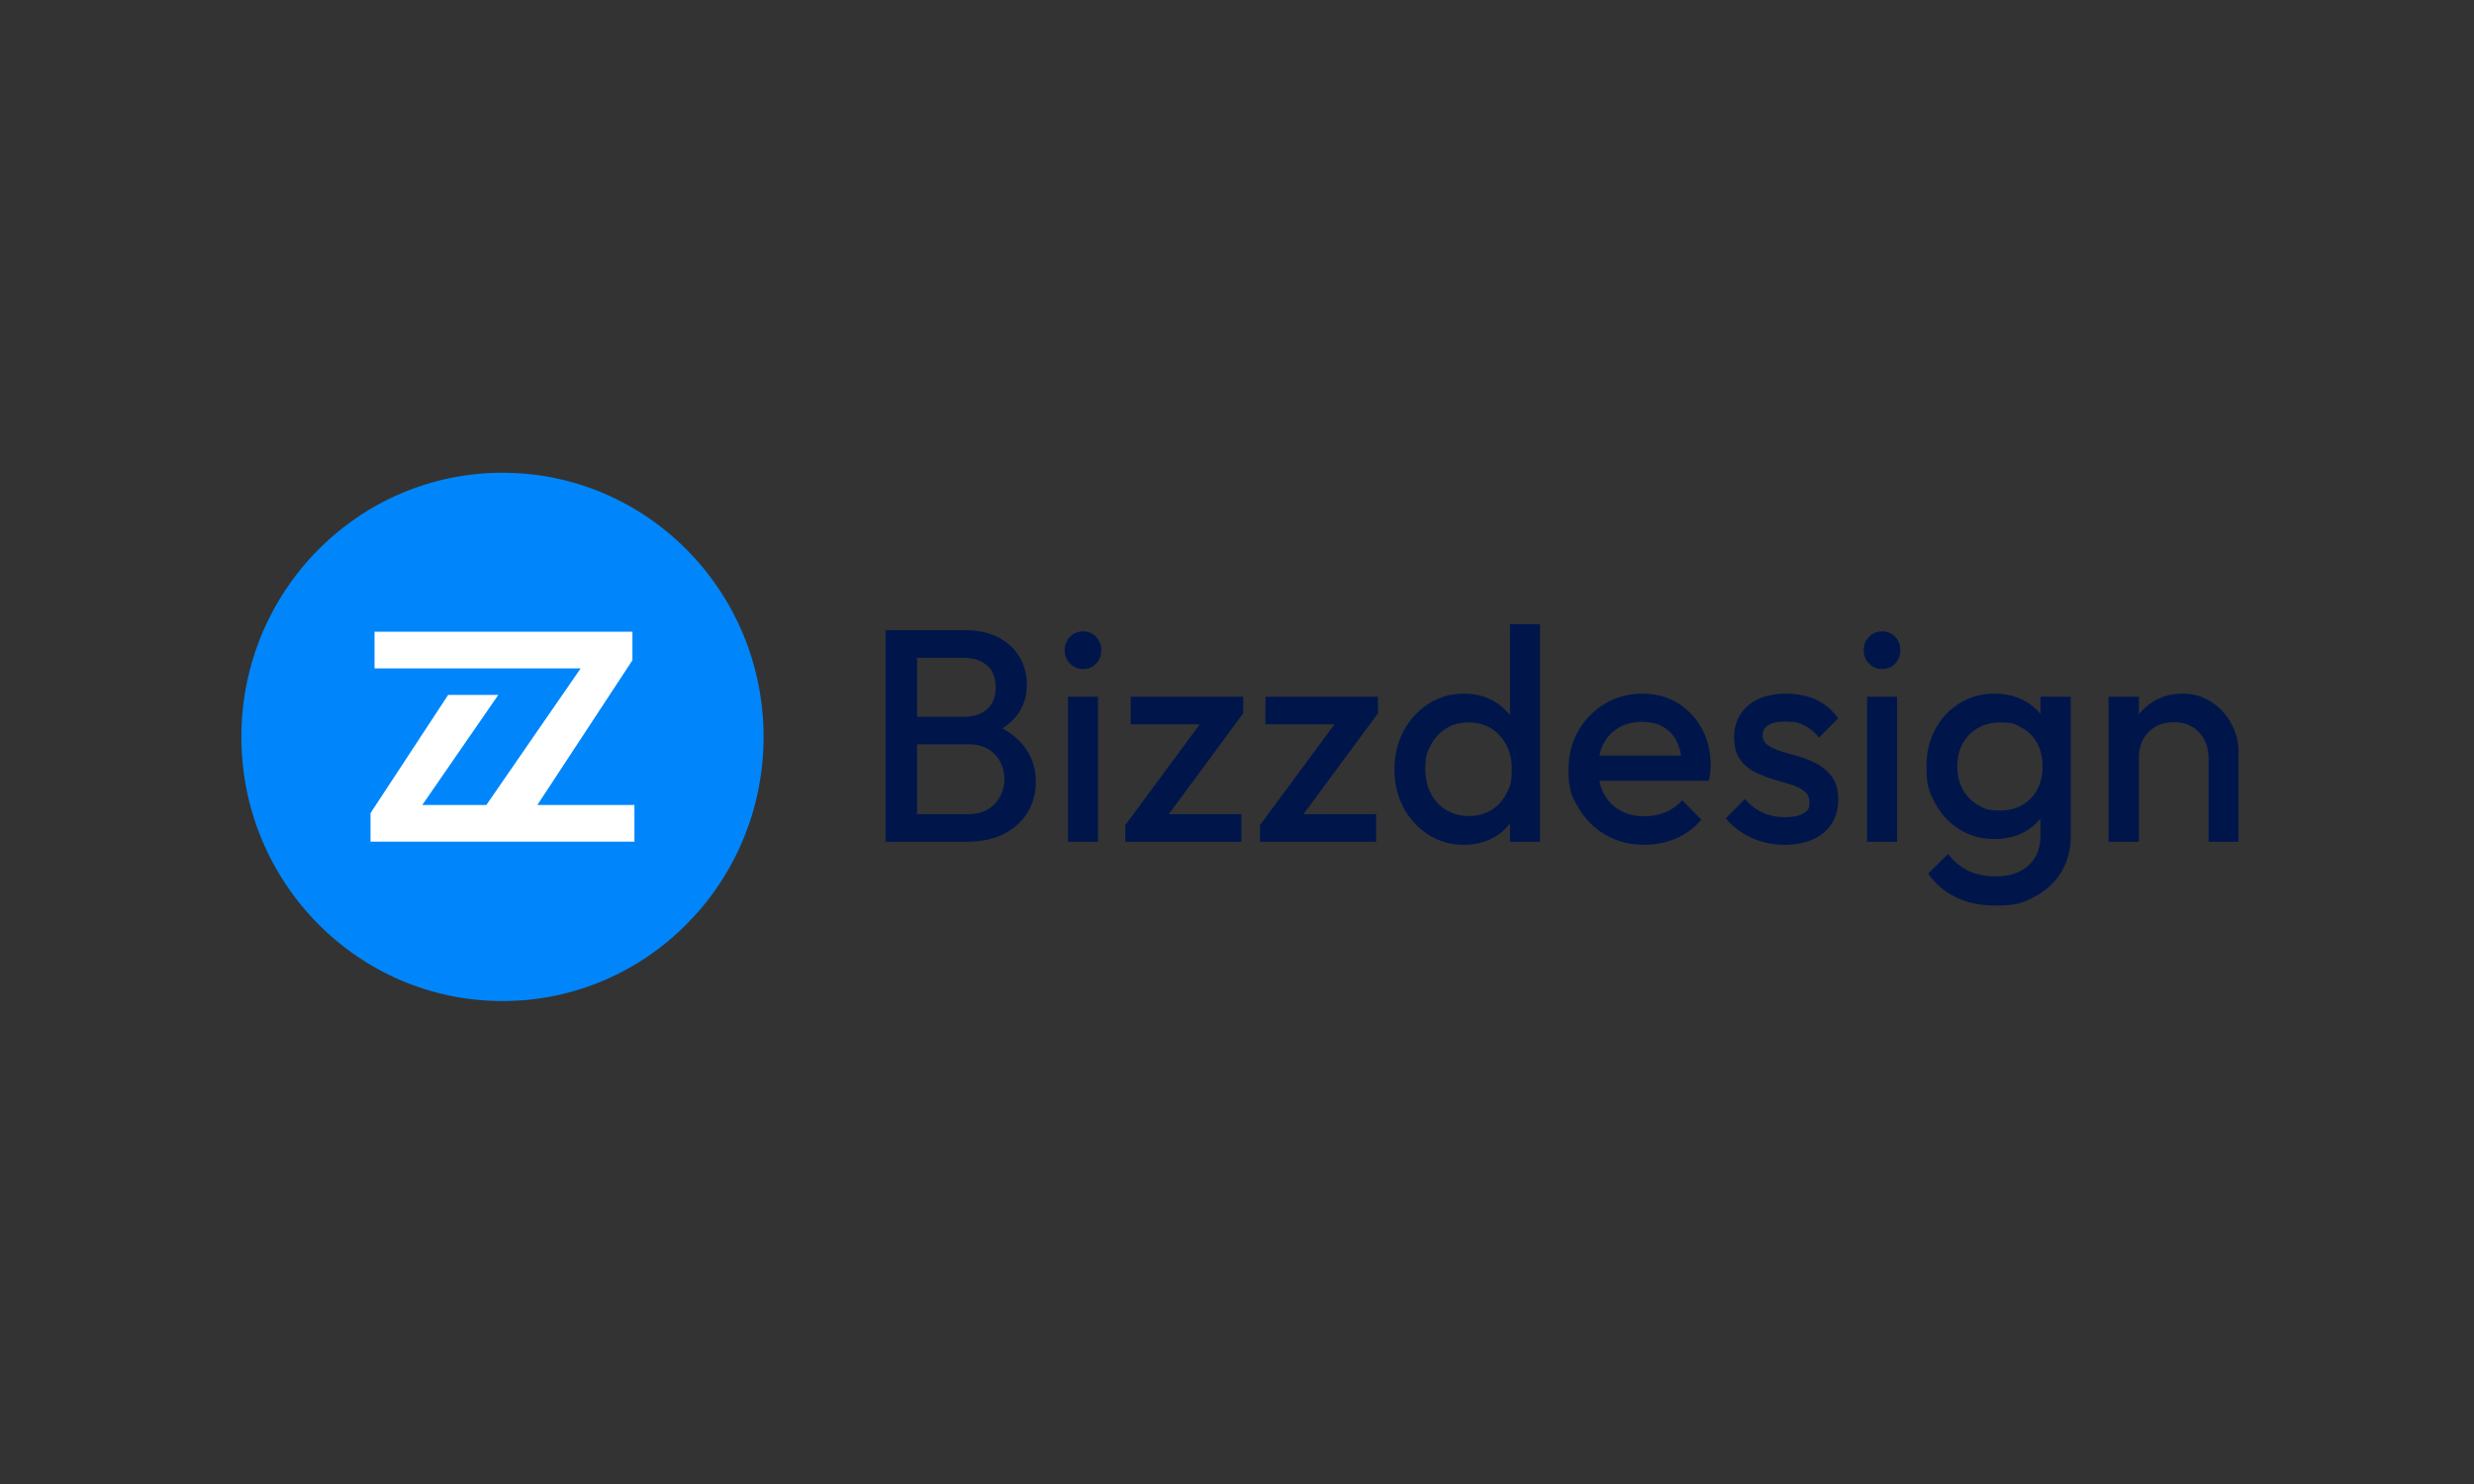 <svg width="200" height="120" viewBox="0 0 200 120" fill="none" xmlns="http://www.w3.org/2000/svg">
<rect x="0" y="0" width="200" height="120" fill="#333333" stroke="none"/>
<path d="M40.621 38.227C28.964 38.227 19.514 47.791 19.514 59.587C19.514 71.384 28.964 80.948 40.621 80.948C52.278 80.948 61.728 71.385 61.728 59.587C61.728 47.79 52.278 38.227 40.621 38.227Z" fill="#0086FA"/>
<path d="M43.442 65.091L51.125 53.39V51.083H30.279V54.049H46.94L39.317 65.091H34.139L40.283 56.191H36.23L29.953 65.75V68.058H51.288V65.091H43.442Z" fill="white"/>
<path d="M81.041 58.903C81.544 58.583 81.956 58.201 82.274 57.758C82.767 57.071 83.014 56.269 83.014 55.352C83.014 54.567 82.828 53.843 82.456 53.18C82.084 52.517 81.522 51.981 80.77 51.572C80.018 51.163 79.084 50.959 77.969 50.958H71.589V68.068H78.163C79.359 68.068 80.374 67.847 81.207 67.406C82.04 66.964 82.671 66.379 83.099 65.65C83.527 64.922 83.742 64.116 83.742 63.232C83.742 62.152 83.439 61.211 82.832 60.409C82.369 59.798 81.772 59.296 81.041 58.903ZM77.896 53.192C78.688 53.192 79.319 53.397 79.788 53.806C80.257 54.215 80.491 54.804 80.491 55.573C80.491 56.343 80.261 56.932 79.8 57.341C79.339 57.75 78.721 57.955 77.944 57.955H74.136V53.192H77.896ZM80.43 64.987C79.921 65.552 79.206 65.835 78.284 65.835H74.136V60.188H78.332C78.93 60.188 79.444 60.315 79.873 60.569C80.301 60.823 80.629 61.166 80.855 61.599C81.081 62.033 81.195 62.504 81.195 63.011C81.195 63.764 80.94 64.423 80.43 64.987ZM86.337 56.334H88.762V68.068H86.337V56.334ZM87.55 51.057C87.129 51.057 86.777 51.204 86.495 51.499C86.212 51.793 86.07 52.153 86.07 52.579C86.07 53.004 86.212 53.364 86.495 53.659C86.778 53.954 87.129 54.101 87.55 54.101C87.986 54.101 88.342 53.953 88.617 53.658C88.892 53.364 89.029 53.004 89.029 52.579C89.029 52.153 88.892 51.793 88.617 51.499C88.342 51.204 87.986 51.057 87.55 51.057ZM91.406 58.568H96.988L90.97 66.718V68.068H100.357V65.835H94.484L100.503 57.685V56.334H91.406L91.406 58.568ZM102.297 58.568H107.879L101.861 66.718V68.068H111.248V65.835H105.376L111.394 57.685V56.334H102.298L102.297 58.568ZM122.066 57.81C121.691 57.336 121.225 56.942 120.696 56.654C120.009 56.277 119.22 56.089 118.331 56.089C117.28 56.089 116.33 56.363 115.481 56.911C114.632 57.46 113.961 58.192 113.468 59.108C112.974 60.025 112.727 61.064 112.728 62.226C112.727 63.372 112.974 64.403 113.468 65.319C113.961 66.235 114.632 66.964 115.481 67.504C116.33 68.044 117.28 68.314 118.331 68.314C119.22 68.314 120.013 68.125 120.708 67.749C121.235 67.467 121.697 67.078 122.066 66.605V68.068H124.492V50.468H122.066V57.81ZM120.563 65.503C120.045 65.822 119.439 65.982 118.744 65.982C118.064 65.982 117.458 65.822 116.924 65.503C116.39 65.184 115.974 64.738 115.675 64.165C115.376 63.592 115.226 62.938 115.226 62.201C115.226 61.097 115.375 60.811 115.675 60.237C115.974 59.665 116.386 59.219 116.912 58.9C117.437 58.581 118.04 58.421 118.719 58.421C119.414 58.421 120.021 58.581 120.538 58.9C121.056 59.219 121.464 59.661 121.763 60.225C122.062 60.79 122.212 61.449 122.212 62.201C122.212 63.33 122.067 63.613 121.775 64.177C121.484 64.742 121.08 65.184 120.563 65.503ZM135.626 56.85C134.801 56.343 133.855 56.089 132.788 56.089C131.672 56.089 130.661 56.359 129.756 56.899C128.862 57.427 128.119 58.179 127.597 59.084C127.063 60.001 126.797 61.04 126.797 62.201C126.797 63.944 127.067 64.407 127.609 65.331C128.151 66.256 128.883 66.984 129.805 67.516C130.726 68.048 131.769 68.314 132.933 68.314C133.839 68.314 134.692 68.142 135.493 67.798C136.285 67.461 136.987 66.94 137.542 66.276L135.99 64.705C135.621 65.129 135.16 65.461 134.644 65.675C134.118 65.896 133.54 66.006 132.909 66.006C132.181 66.006 131.535 65.847 130.969 65.527C130.411 65.217 129.955 64.748 129.659 64.177C129.491 63.861 129.374 63.511 129.298 63.134H138.149C138.197 62.889 138.234 62.668 138.258 62.471C138.282 62.275 138.294 62.087 138.294 61.907C138.294 60.778 138.056 59.779 137.579 58.912C137.102 58.045 136.451 57.357 135.626 56.85ZM130.872 58.838C131.405 58.528 132.028 58.372 132.74 58.372C133.419 58.372 133.997 58.511 134.474 58.789C134.951 59.067 135.315 59.468 135.565 59.992C135.721 60.318 135.83 60.689 135.901 61.097H129.3C129.373 60.749 129.483 60.429 129.635 60.139C129.926 59.583 130.338 59.149 130.871 58.838M142.963 58.63C143.279 58.442 143.727 58.347 144.31 58.347C145.183 58.347 145.409 58.454 145.862 58.666C146.315 58.879 146.711 59.206 147.051 59.648L148.603 58.077C148.134 57.423 147.544 56.928 146.833 56.592C146.121 56.257 145.304 56.089 144.383 56.089C143.509 56.089 142.761 56.236 142.139 56.531C141.516 56.826 141.035 57.235 140.696 57.758C140.356 58.282 140.186 58.912 140.186 59.648C140.186 60.336 140.332 60.9 140.623 61.342C140.909 61.78 141.301 62.135 141.763 62.373C142.233 62.619 142.724 62.82 143.23 62.975C143.74 63.13 144.229 63.278 144.698 63.417C145.167 63.556 145.547 63.736 145.838 63.956C146.129 64.177 146.275 64.484 146.275 64.877C146.275 65.466 146.109 65.569 145.777 65.773C145.446 65.978 144.956 66.08 144.31 66.08C143.646 66.08 143.044 65.957 142.503 65.712C141.961 65.466 141.48 65.098 141.059 64.607L139.507 66.178C139.881 66.622 140.318 67.007 140.805 67.32C141.308 67.644 141.856 67.892 142.43 68.056C143.02 68.228 143.63 68.314 144.261 68.314C145.603 68.314 146.663 67.987 147.439 67.332C148.215 66.677 148.603 65.785 148.603 64.656C148.603 63.936 148.458 63.355 148.166 62.913C147.875 62.471 147.495 62.115 147.026 61.846C146.559 61.576 146.063 61.362 145.547 61.207C145.059 61.06 144.569 60.917 144.079 60.778C143.618 60.647 143.238 60.479 142.939 60.275C142.64 60.07 142.491 59.796 142.491 59.452C142.491 59.092 142.648 58.818 142.963 58.63ZM150.932 56.334H153.357V68.068H150.932V56.334ZM152.145 51.057C151.724 51.057 151.372 51.204 151.089 51.499C150.806 51.793 150.665 52.153 150.665 52.579C150.665 53.004 150.807 53.364 151.089 53.659C151.372 53.954 151.724 54.101 152.145 54.101C152.581 54.101 152.937 53.953 153.212 53.658C153.487 53.364 153.624 53.004 153.624 52.579C153.624 52.153 153.487 51.793 153.212 51.499C152.937 51.204 152.581 51.057 152.145 51.057ZM164.952 57.726C164.599 57.293 164.163 56.936 163.642 56.654C162.947 56.277 162.138 56.089 161.216 56.089C160.181 56.089 159.248 56.347 158.415 56.862C157.582 57.378 156.927 58.077 156.45 58.961C155.973 59.845 155.735 60.843 155.735 61.956C155.735 63.625 155.973 64.071 156.45 64.963C156.927 65.855 157.582 66.559 158.415 67.074C159.248 67.59 160.181 67.847 161.216 67.847C162.122 67.847 162.922 67.663 163.618 67.295C164.147 67.015 164.591 66.647 164.952 66.197V67.577C164.952 68.592 164.629 69.394 163.982 69.983C163.335 70.572 162.453 70.867 161.338 70.867C160.464 70.867 159.716 70.711 159.094 70.4C158.471 70.089 157.934 69.639 157.481 69.05L155.88 70.646C156.446 71.464 157.185 72.098 158.099 72.548C159.013 72.998 160.076 73.223 161.289 73.223C163.109 73.223 163.565 72.986 164.479 72.511C165.392 72.037 166.108 71.378 166.626 70.536C167.143 69.692 167.402 68.706 167.402 67.577V56.334H164.952V57.726ZM163.496 65.086C162.979 65.389 162.381 65.54 161.702 65.54C160.683 65.54 160.42 65.389 159.894 65.086C159.376 64.79 158.951 64.352 158.669 63.822C158.378 63.281 158.233 62.668 158.233 61.981C158.233 61.261 158.378 60.639 158.669 60.115C158.96 59.591 159.369 59.178 159.894 58.875C160.42 58.572 161.022 58.421 161.702 58.421C162.721 58.421 162.979 58.572 163.496 58.875C164.014 59.178 164.414 59.591 164.697 60.115C164.98 60.639 165.122 61.261 165.122 61.98C165.122 62.684 164.98 63.302 164.697 63.834C164.422 64.357 164.006 64.791 163.496 65.086ZM180.379 58.507C179.991 57.795 179.458 57.214 178.778 56.764C178.099 56.314 177.323 56.089 176.45 56.089C175.592 56.089 174.82 56.289 174.133 56.69C173.663 56.965 173.248 57.325 172.908 57.753V56.334H170.458V68.068H172.908V61.269C172.908 60.713 173.025 60.218 173.26 59.784C173.489 59.355 173.834 59.002 174.254 58.765C174.683 58.519 175.18 58.397 175.746 58.397C176.571 58.397 177.242 58.667 177.76 59.207C178.277 59.747 178.535 60.434 178.536 61.269V68.068H180.961V60.753C180.961 59.968 180.767 59.219 180.379 58.507Z" fill="#00164A"/>
</svg>
